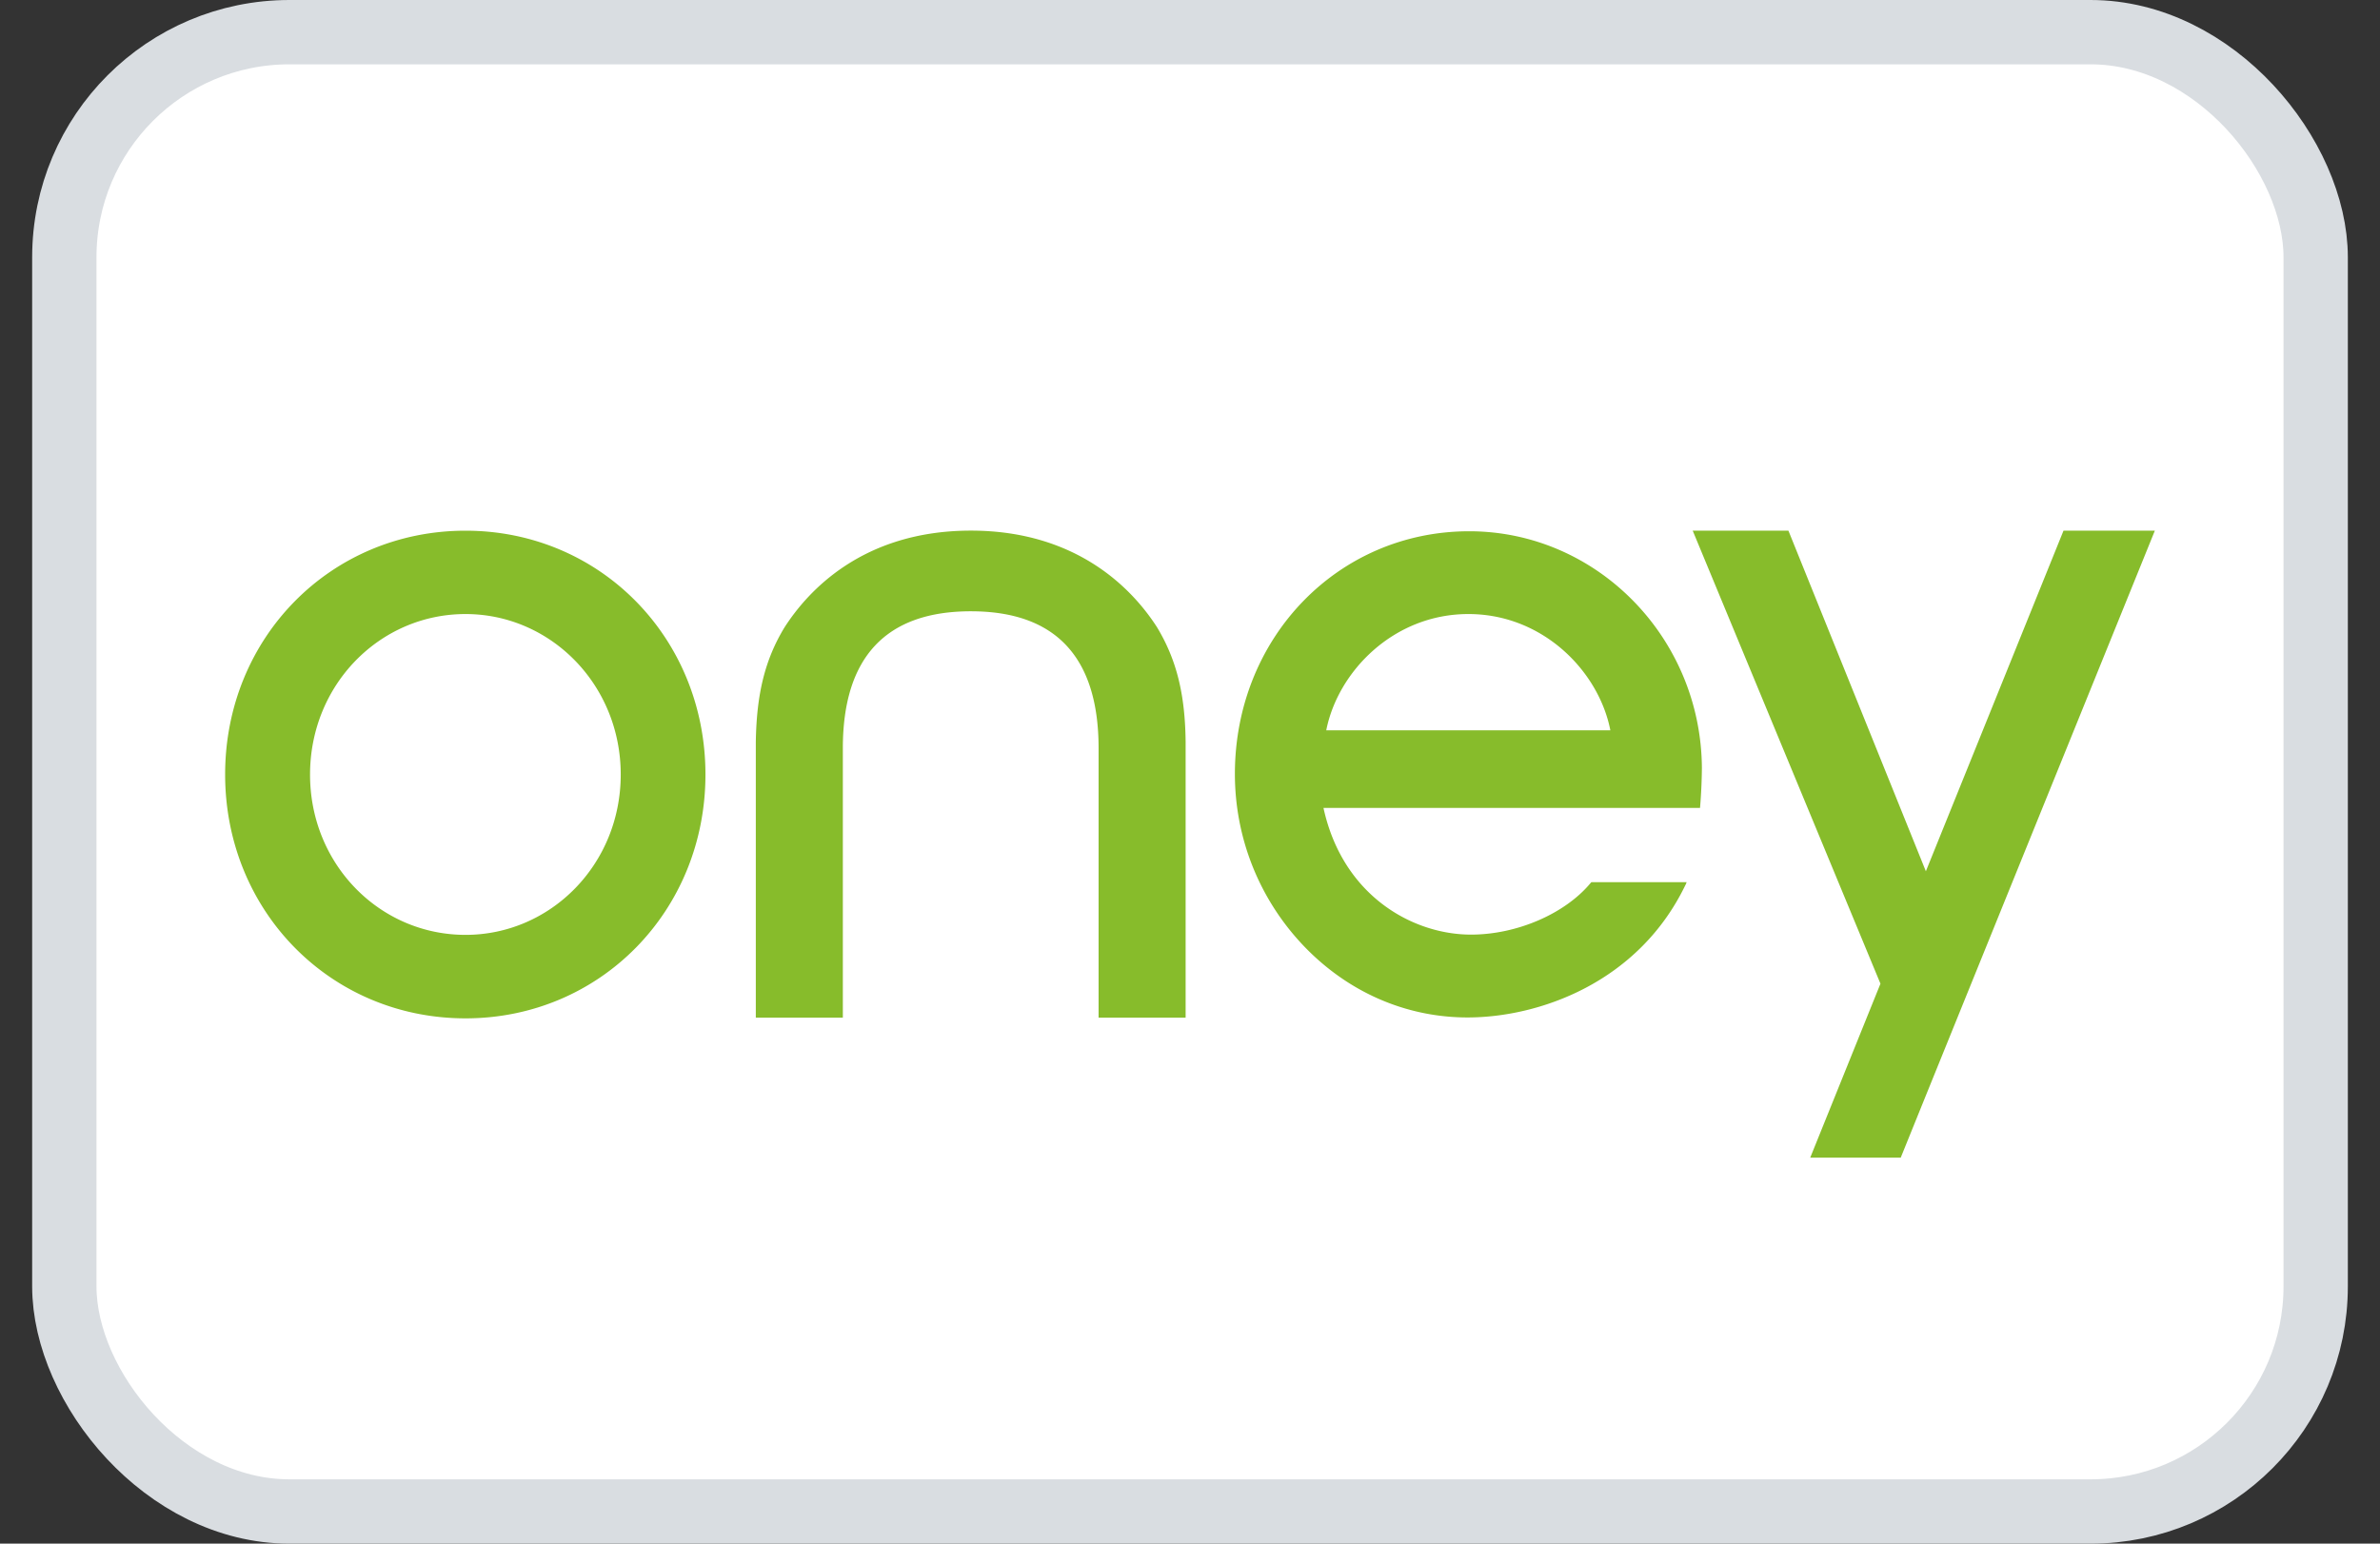 <svg width="37" height="24" fill="none" xmlns="http://www.w3.org/2000/svg"><rect width="100%" height="100%" fill="#333333" stroke="none"/><rect x="1" y=".5" width="35" height="23" rx="3.5" fill="#fff" stroke="#D9DDE1"/><path fill-rule="evenodd" clip-rule="evenodd" d="M26.458 11.942c-.012-2.03-1.634-3.682-3.618-3.682-2.041 0-3.642 1.658-3.642 3.773 0 .993.376 1.937 1.053 2.656.688.729 1.597 1.13 2.564 1.13 1.104 0 2.65-.535 3.385-2.055a.242.242 0 00.02-.048h-1.48l-.01.01c-.397.48-1.147.805-1.861.805-.908 0-1.996-.604-2.294-1.97h5.854a8.22 8.22 0 00.029-.619zm-5.84-.587c.18-.914 1.046-1.808 2.21-1.808 1.163 0 2.029.894 2.207 1.808h-4.417zm-5.525-1.851c-1.32 0-1.99.715-1.99 2.13v4.188H11.75v-4.287c.012-.752.144-1.283.447-1.782.36-.56 1.212-1.503 2.897-1.503 1.68 0 2.535.943 2.894 1.503.3.499.436 1.03.444 1.782v4.287h-1.353v-4.188c0-1.415-.667-2.13-1.985-2.13zM33.5 8.25l-2.855 7.043-.706 1.742-.39.964h-1.407l1.092-2.705-2.919-7.044h1.488l2.137 5.296 2.14-5.296h1.42zM7.237 14.535c-1.332 0-2.417-1.095-2.417-2.492 0-1.398 1.085-2.496 2.417-2.496 1.323 0 2.413 1.098 2.413 2.495 0 1.398-1.09 2.493-2.413 2.493zm0-6.284c-2.096 0-3.737 1.664-3.737 3.79 0 2.125 1.641 3.792 3.737 3.792 2.09 0 3.73-1.667 3.73-3.791 0-2.127-1.64-3.791-3.73-3.791z" fill="#87BC2B"/></svg>